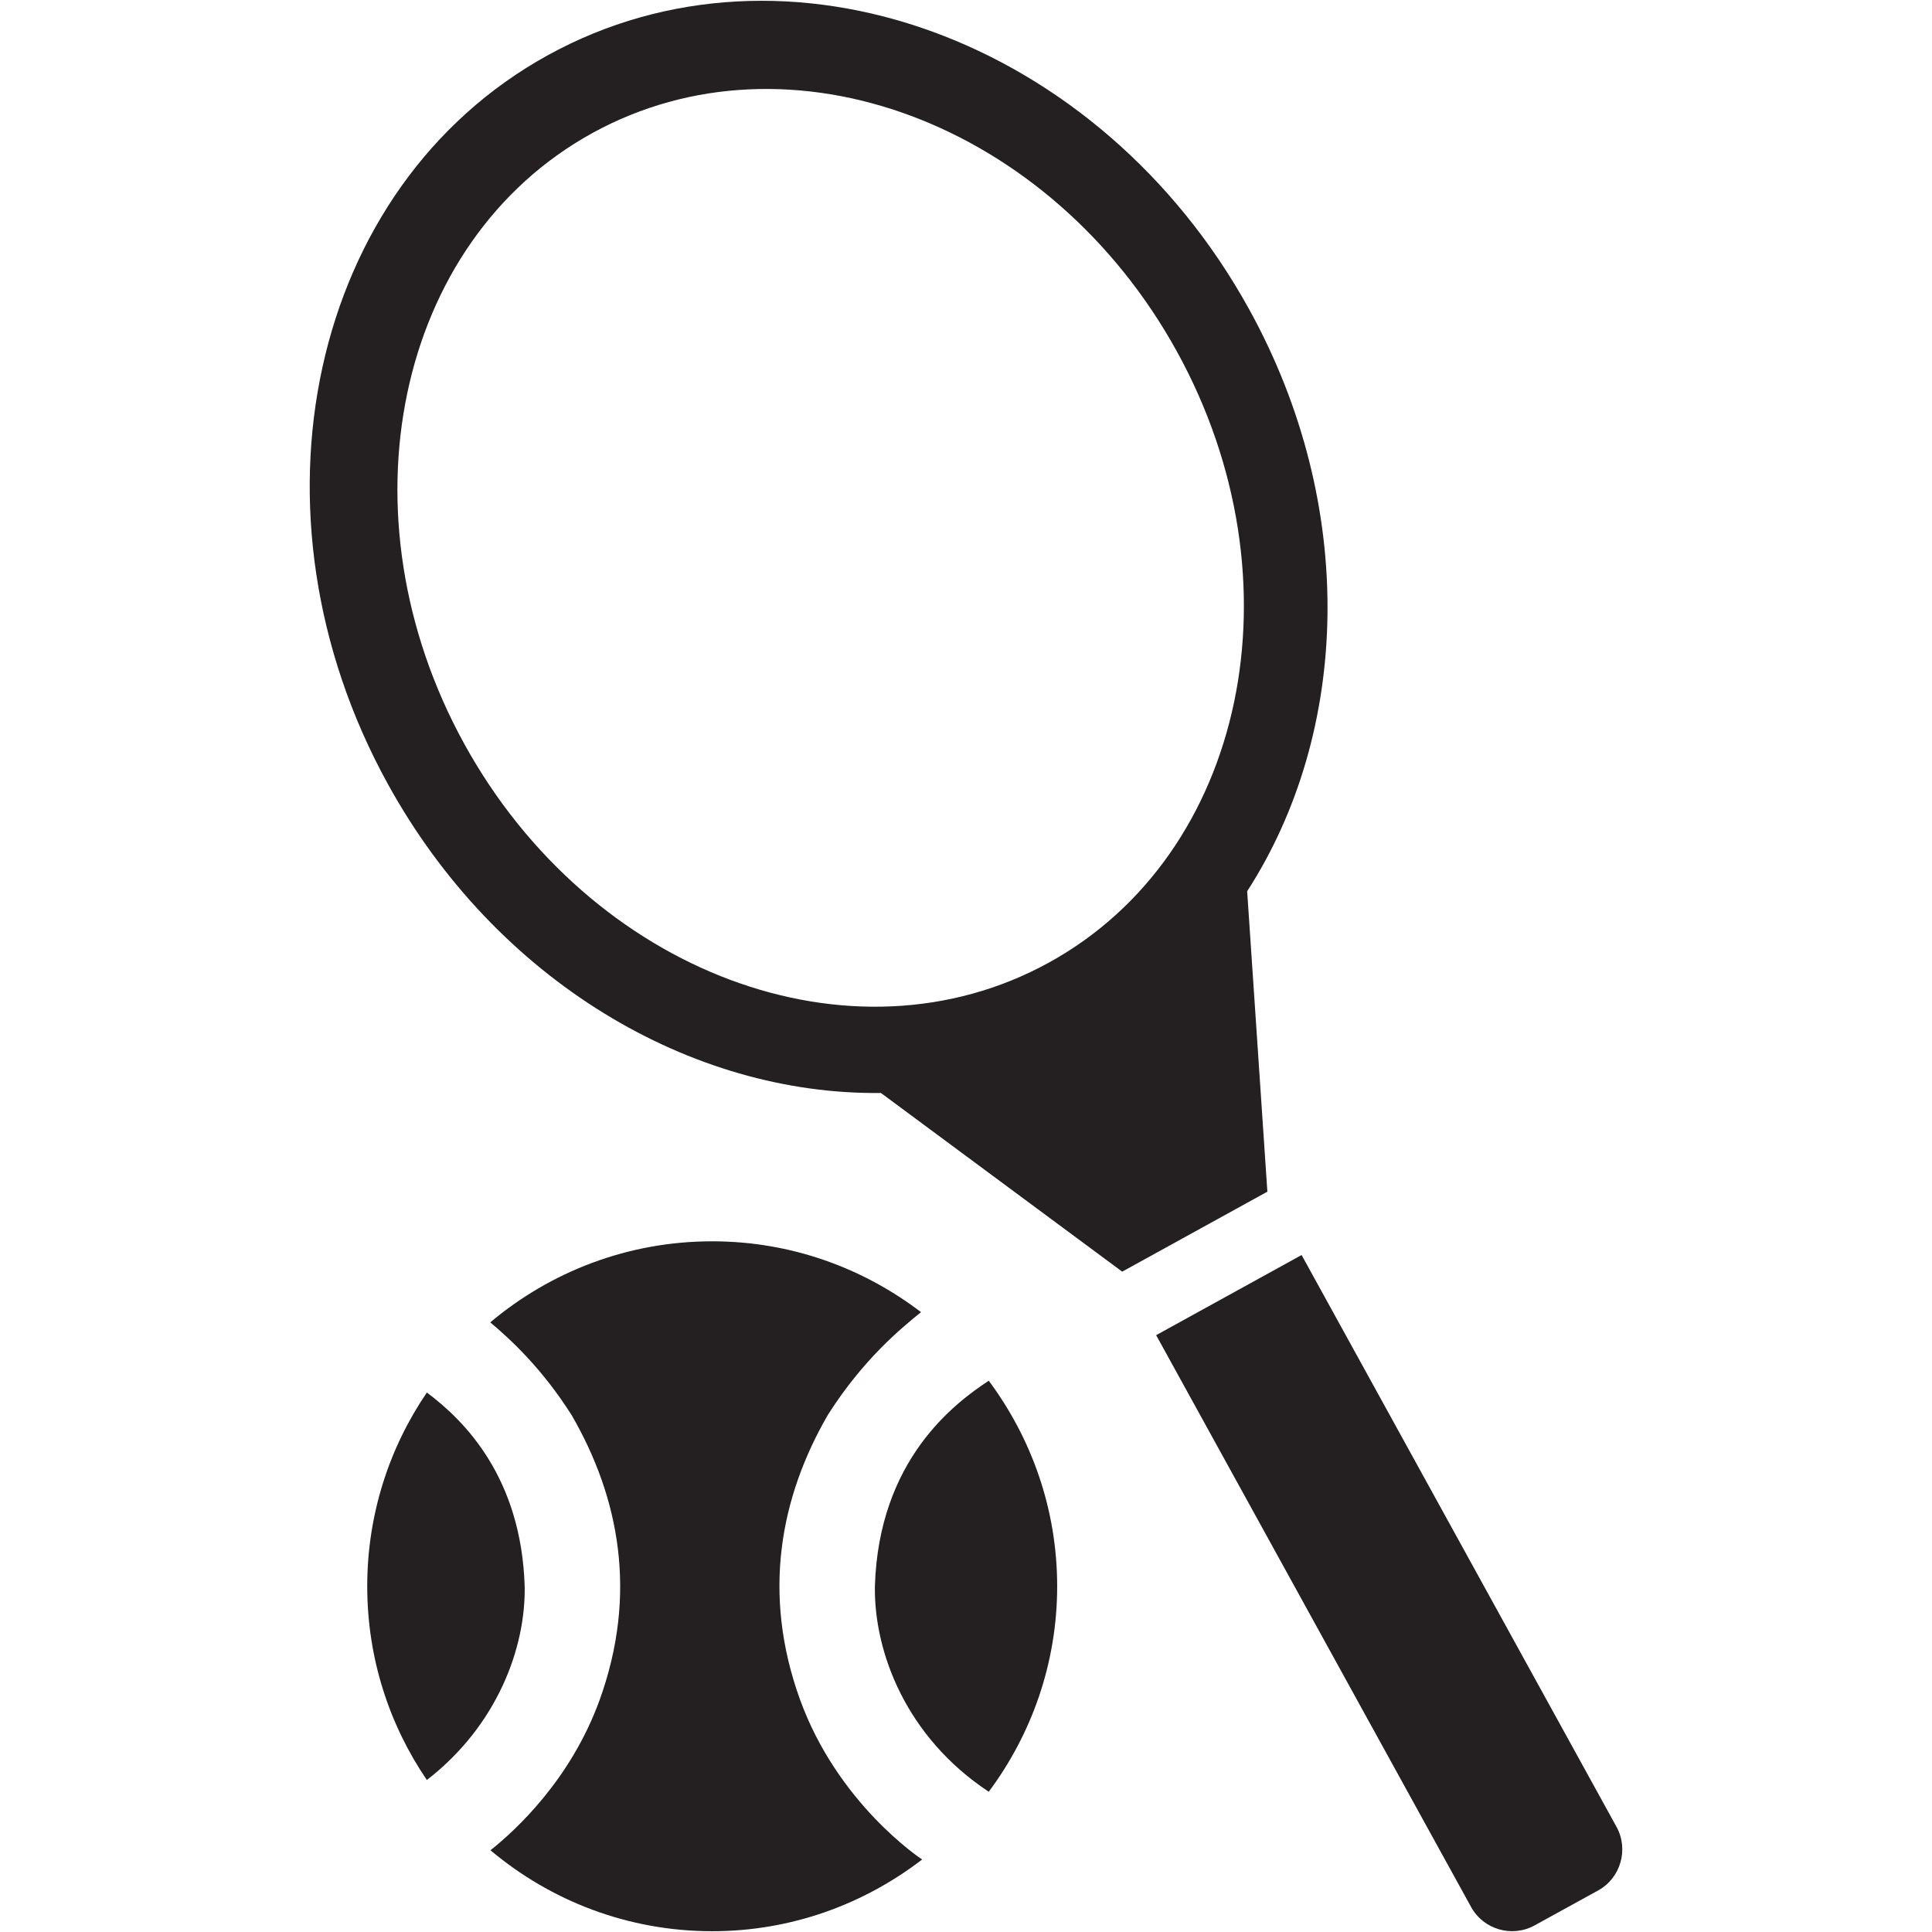 <?xml version="1.0" ?><!DOCTYPE svg  PUBLIC '-//W3C//DTD SVG 1.1//EN'  'http://www.w3.org/Graphics/SVG/1.1/DTD/svg11.dtd'><svg enable-background="new 0 0 64 64" height="64px" id="Layer_1" version="1.1" viewBox="0 0 64 64" width="64px" xml:space="preserve" xmlns="http://www.w3.org/2000/svg" xmlns:xlink="http://www.w3.org/1999/xlink"><g><g><g><path d="M18.148,1.829c-7.881,4.339-10.256,15.144-5.3,24.142c3.591,6.522,10.046,10.312,16.334,10.235     l7.992,5.919l4.809-2.649l-0.669-9.952c3.407-5.278,3.664-12.746,0.072-19.267C36.429,1.256,26.03-2.513,18.148,1.829z      M34.75,31.885c-6.519,3.591-15.19,0.348-19.367-7.237C11.206,17.062,13.101,8,19.619,4.41c6.518-3.589,15.191-0.348,19.37,7.238     C43.165,19.234,41.268,28.294,34.75,31.885z" fill="#241F20"/></g><path d="M43.117,41.574l10.434,18.946c0.408,0.746,0.136,1.693-0.611,2.104l-2.104,1.157    c-0.747,0.412-1.694,0.138-2.104-0.609L38.299,44.229L43.117,41.574z" fill="#241F20"/></g><g><path d="M32.754,45.738c-1.139,0.75-3.644,2.624-3.772,6.809c-0.032,2.19,1.042,5.005,3.772,6.807    c1.415-1.901,2.266-4.253,2.266-6.807S34.169,47.642,32.754,45.738z" fill="#241F20"/><g><path d="M17.381,52.561c-0.11-3.617-1.996-5.503-3.241-6.432c-1.245,1.829-1.975,4.038-1.975,6.418     s0.729,4.589,1.975,6.418C16.466,57.165,17.412,54.599,17.381,52.561z" fill="#241F20"/><path d="M26.498,56.29c-1.259-3.486-0.66-6.682,0.929-9.425c1.164-1.832,2.422-2.864,3.083-3.398     c-1.921-1.466-4.313-2.347-6.917-2.347c-2.8,0-5.363,1.011-7.352,2.685c0.702,0.59,1.722,1.54,2.696,3.074     c1.588,2.745,2.188,5.94,0.929,9.427c-0.953,2.639-2.782,4.322-3.619,4.986c1.987,1.671,4.547,2.682,7.346,2.682     c2.619,0,5.026-0.894,6.954-2.376C30.493,61.564,27.744,59.743,26.498,56.29z" fill="#241F20"/></g></g></g></svg>